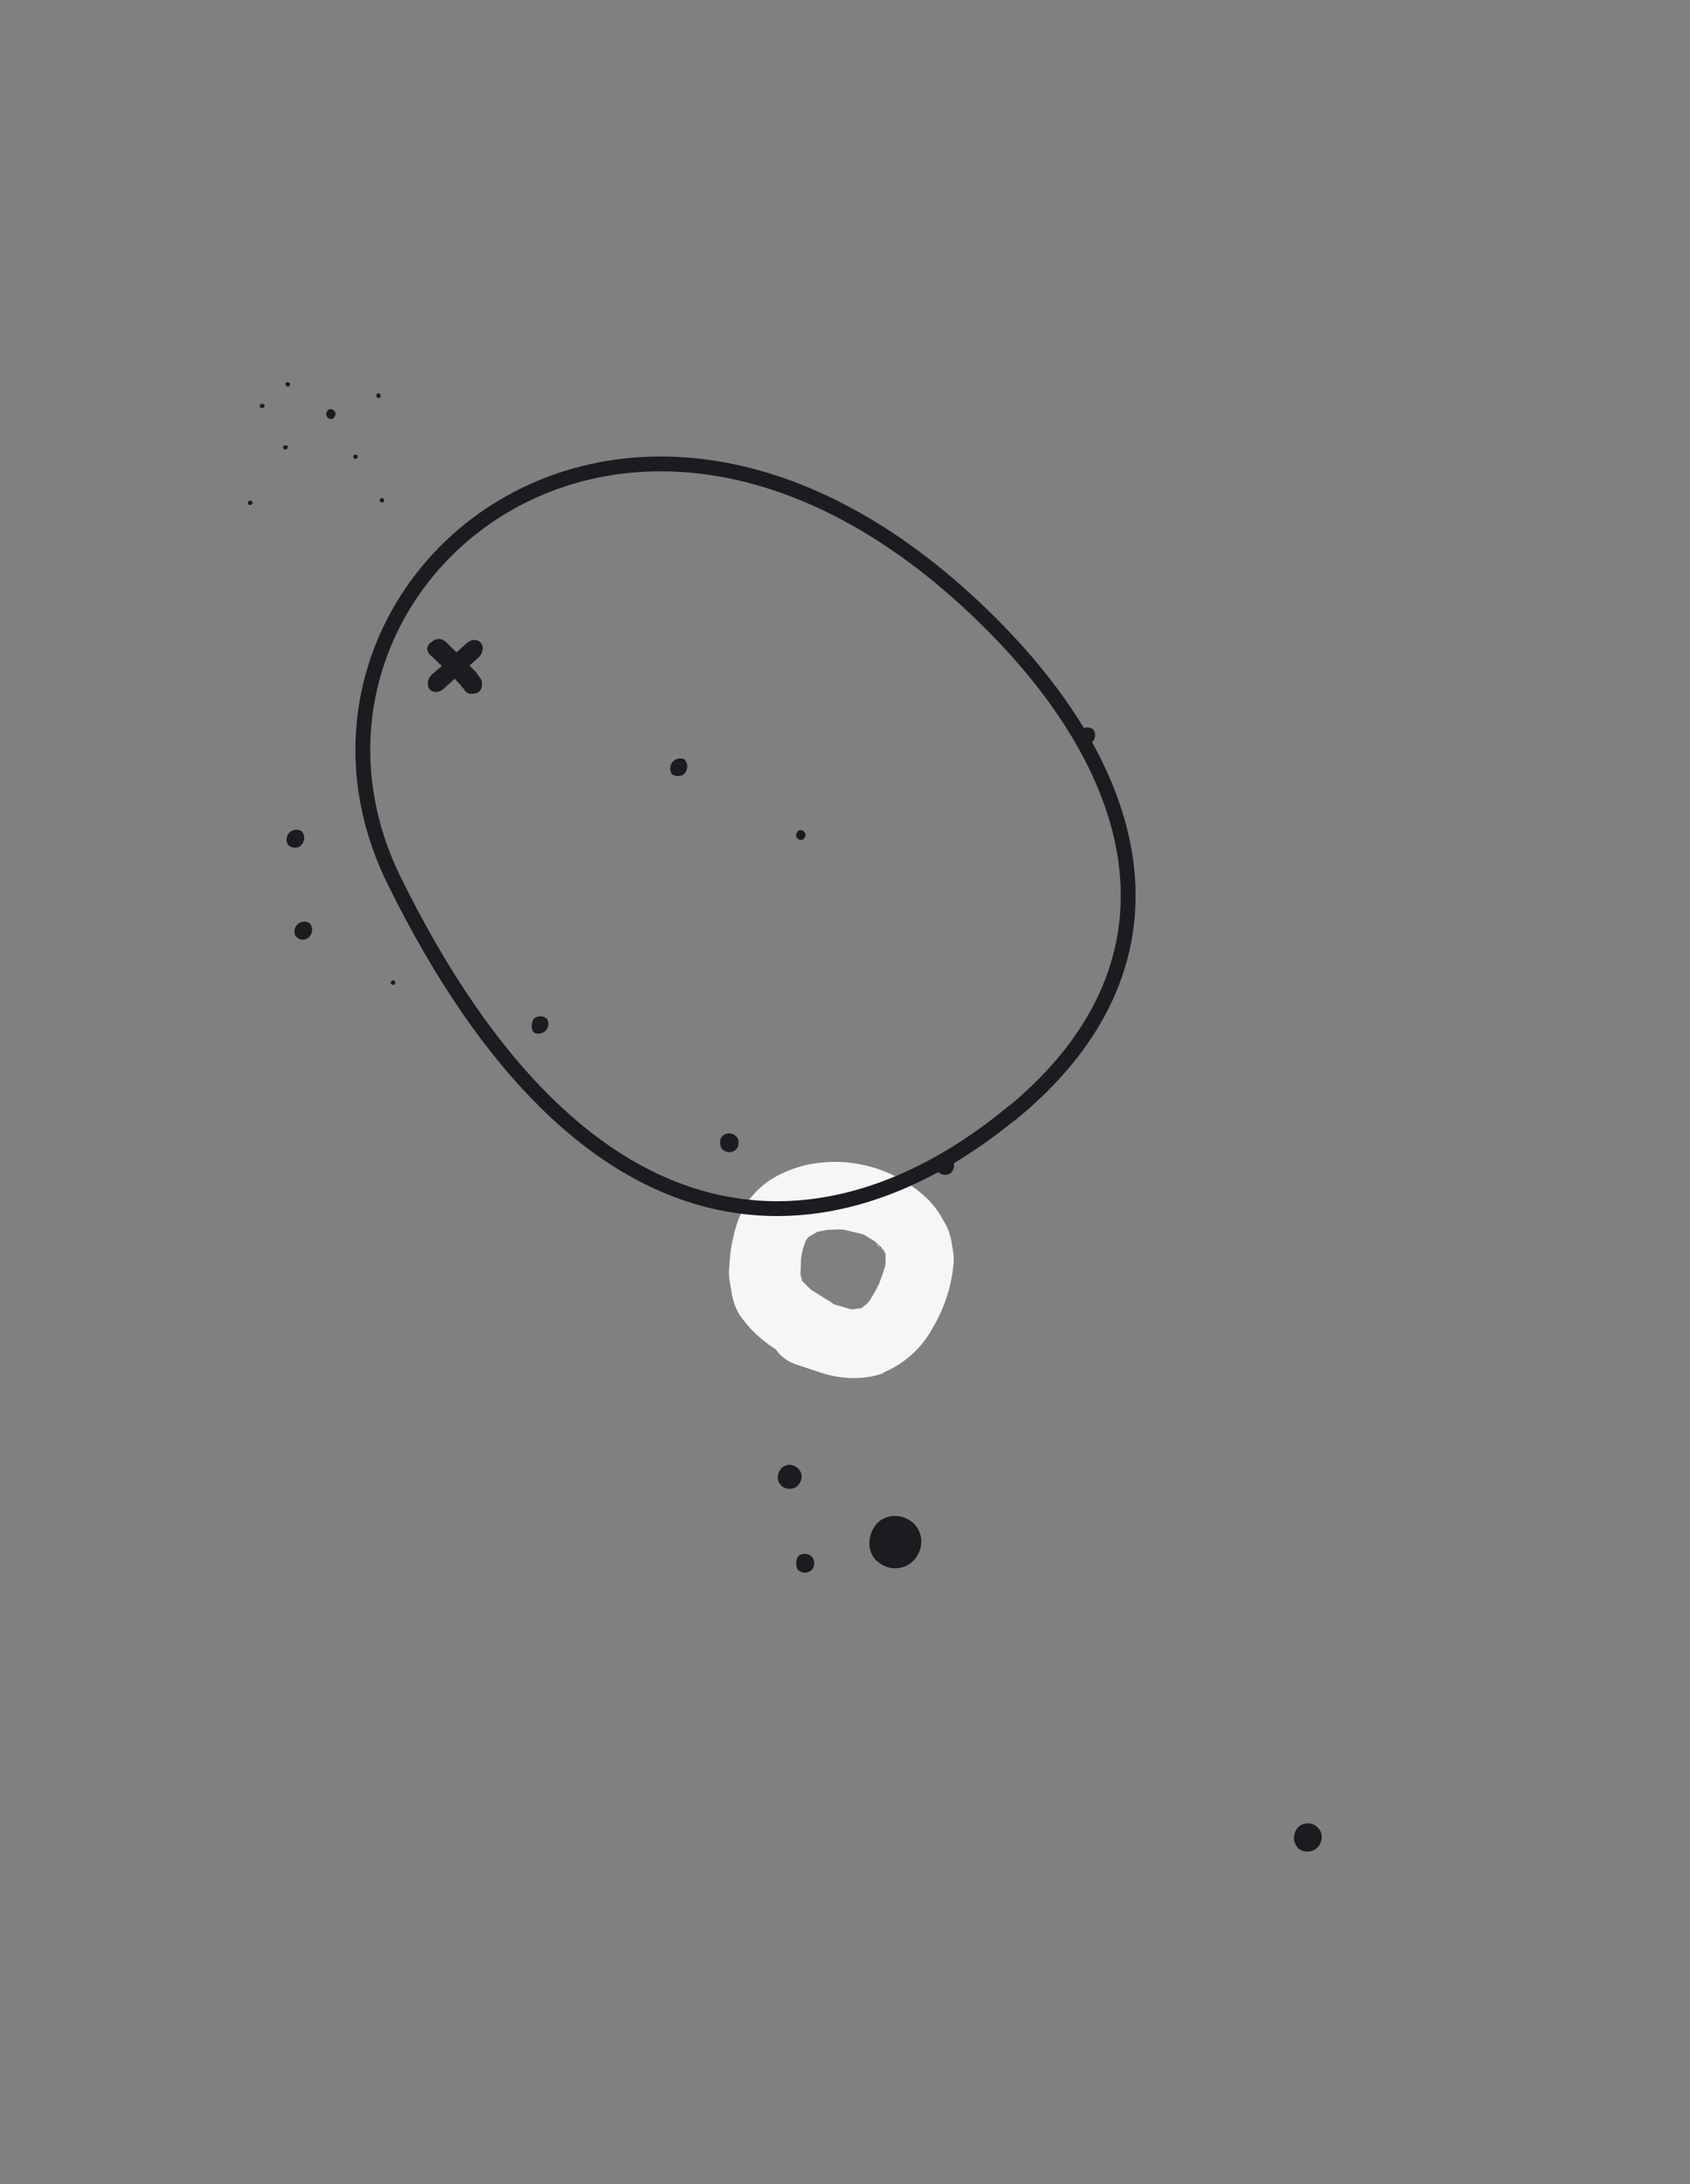 <svg fill="none" height="442" viewBox="0 0 342 442" width="342" xmlns="http://www.w3.org/2000/svg"><rect x="0" y="0" width="342" height="442" fill="#808080" stroke="none"/><path d="M178.7 277.8a20 20 0 0010-9 30.6 30.6 0 004.3-13.5V254l-.5-3c-.3-1.4-.8-2.8-1.6-4-1-1.9-2.3-3.6-3.9-5a27.2 27.2 0 00-23-6.4 23.8 23.8 0 00-8.6 3.5c-1.9 1.4-3.4 3-4.7 5a21.8 21.8 0 00-2.3 6.3c-.5 2-.7 4-.8 5.8-.2 1.5 0 3 .3 4.4.3 2.4 1 4.7 2.5 6.5 1.9 2.5 4 4.3 6.6 6a8 8 0 004 3l5.4 1.8c2 .6 4.2 1 6.4 1 2 0 4-.3 6-1zm-6.4-12.8l-3.4-1c-.3 0-.5-.4-.8-.5l-4-2.5-1.8-1.8v-.2c-.2-.3-.2-.8-.3-1l.1-3.3a16 16 0 011-3.7l.3-.4.3-.3 1.7-1 2-.4c1.2 0 2.2-.2 3.5 0l3.8.9 2.3 1.4c.6.6 1.3 1 1.7 1.7.2.1.2.3.3.4l.2.5v2c-.3 1.4-.8 2.6-1.3 4-.6 1.2-1.2 2.4-2 3.5-.3.5-.8.8-1 1l-.7.5h-.3zm2-.3l.8-.3zm4.3-11.8l-.3-.8c.1.3.1.6.3.8zm-.5-.3c-.2-.3-.5-.5-.6-.8.3.1.4.5.6.8z" fill="#f6f6f7"/><path d="M204.7 225.3c-36.4 30-85.8 32.5-125-47.2C51 119.4 126 54.2 198.6 124.3c34 32.8 42.4 71.2 6.2 101z" stroke="#1b1b20" stroke-width="3"/><g fill="#1b1b20"><path d="M161.6 317.8c.6.6 1.9.7 2.7-.1.6-.7.7-2-.1-2.7a2 2 0 00-2.7 0c-.5.9-.5 2 0 2.8zM60 189.6c.6.7 1.9.8 2.6 0s.8-2 0-2.8a2 2 0 00-2.7 2.8zm129.9 47.6c.7.7 1.9.8 2.7 0 .6-.8.7-2-.1-2.8a2 2 0 00-2.6 2.8zm-43.6-4.5a2 2 0 002.7-.1c.6-.7.7-2-.1-2.7a2 2 0 00-2.7 0c-.7.8-.6 1.8 0 2.8zM108.1 209a2 2 0 002.6-2.8 2 2 0 00-2.7 0c-.5.9-.6 2.1.1 2.8zm-49.8-38c.7.7 2 .8 2.7 0s.8-2 0-2.8a2 2 0 00-2.7 2.8zm160.3-20.5a2 2 0 002.7-2.8 2 2 0 00-2.7.1c-.7.7-.5 2 0 2.7zm-82.8 6c.7.7 2 .8 2.8 0 .6-.8.7-2-.1-2.8a2 2 0 00-2.6 2.8zM87 139.6c.5.4 1 .5 1.6.4s1-.4 1.6-1l6.6-5.9c1-.9 1.2-2.4.4-3.1-.9-.8-2.1-.6-3.1.5-2.3 2-4.3 4-6.7 6l-.2.2c-.8.9-.8 2.3-.1 3z"/><path d="M87 132.5l3.6 3.4c.6.5 1.2 1 1.7 1.8.4.4 1 1 1.3 1.5l.3.2c.2.6.5.8 1.2 1 .4 0 1 0 1.5-.2.5-.3.8-.6.9-1.3.1-.4.1-1-.2-1.5l-1-1.4-1-1-1.5-1.6-3.7-3.6a2 2 0 00-2.7.1c-1.1.6-1.2 1.8-.4 2.6zM76.2 80.3c.1.2.5.3.7.2.1-.2.2-.6 0-.7 0-.2-.5-.3-.6-.1-.1.1-.2.5-.1.6zm-4.7 12.4c.2.1.6.3.7.1.1-.1.3-.5.1-.7-.1 0-.5-.2-.7 0 0 0-.2.5 0 .6zm7.6 106.4c.2.2.6.3.7.2.1-.2.3-.6.1-.7-.1-.2-.5-.3-.6-.1-.2.1-.3.5-.2.6zm-2.2-97.6c.1.1.5.3.7.1.1-.1.2-.5 0-.7 0 0-.5-.2-.6 0-.1 0-.2.5-.1.6zm-24.2-19c.1 0 .5.2.6 0 .2 0 .3-.5.2-.6-.2-.1-.6-.3-.7-.1-.2.1-.4.4-.1.7zm5.1-4.5c.2.2.6.3.7.2s.3-.6.1-.7c-.1-.1-.5-.2-.7-.1-.1.1-.2.5 0 .7zm-.4 12.8c.1.2.5.3.6.1.2-.1.3-.5.2-.7-.2 0-.6-.2-.7 0-.1 0-.4.4-.1.6zM50.2 102c.2.2.6.3.7.1.2 0 .3-.5.1-.6-.1-.2-.5-.3-.6-.1-.2 0-.3.5-.2.6zM158 300.6c1 .9 2.5 1 3.5 0 .9-1 1-2.5 0-3.4-1-1-2.5-1-3.4 0s-1 2.5 0 3.4zM66.3 84.5c.4.4 1 .4 1.3 0 .4-.5.4-1 0-1.4s-1-.4-1.3 0c-.4.5-.3 1.1 0 1.4zm95.1 85.2c.4.4 1 .4 1.3 0 .4-.5.4-1 0-1.4s-1-.4-1.3 0c-.4.5-.4 1 0 1.4zm16.1 146.2c2 2 5.4 2 7.4-.1s2.1-5.4 0-7.5c-2.2-2-5.6-2-7.5.1-1.9 2.3-2 5.5 0 7.5zm85.1 58.1c1.2 1 3 1 4.1-.2 1-1.1 1.1-2.9-.1-4a2.8 2.8 0 00-4 .1c-1 1.3-1 2.9 0 4z"/></g></svg>